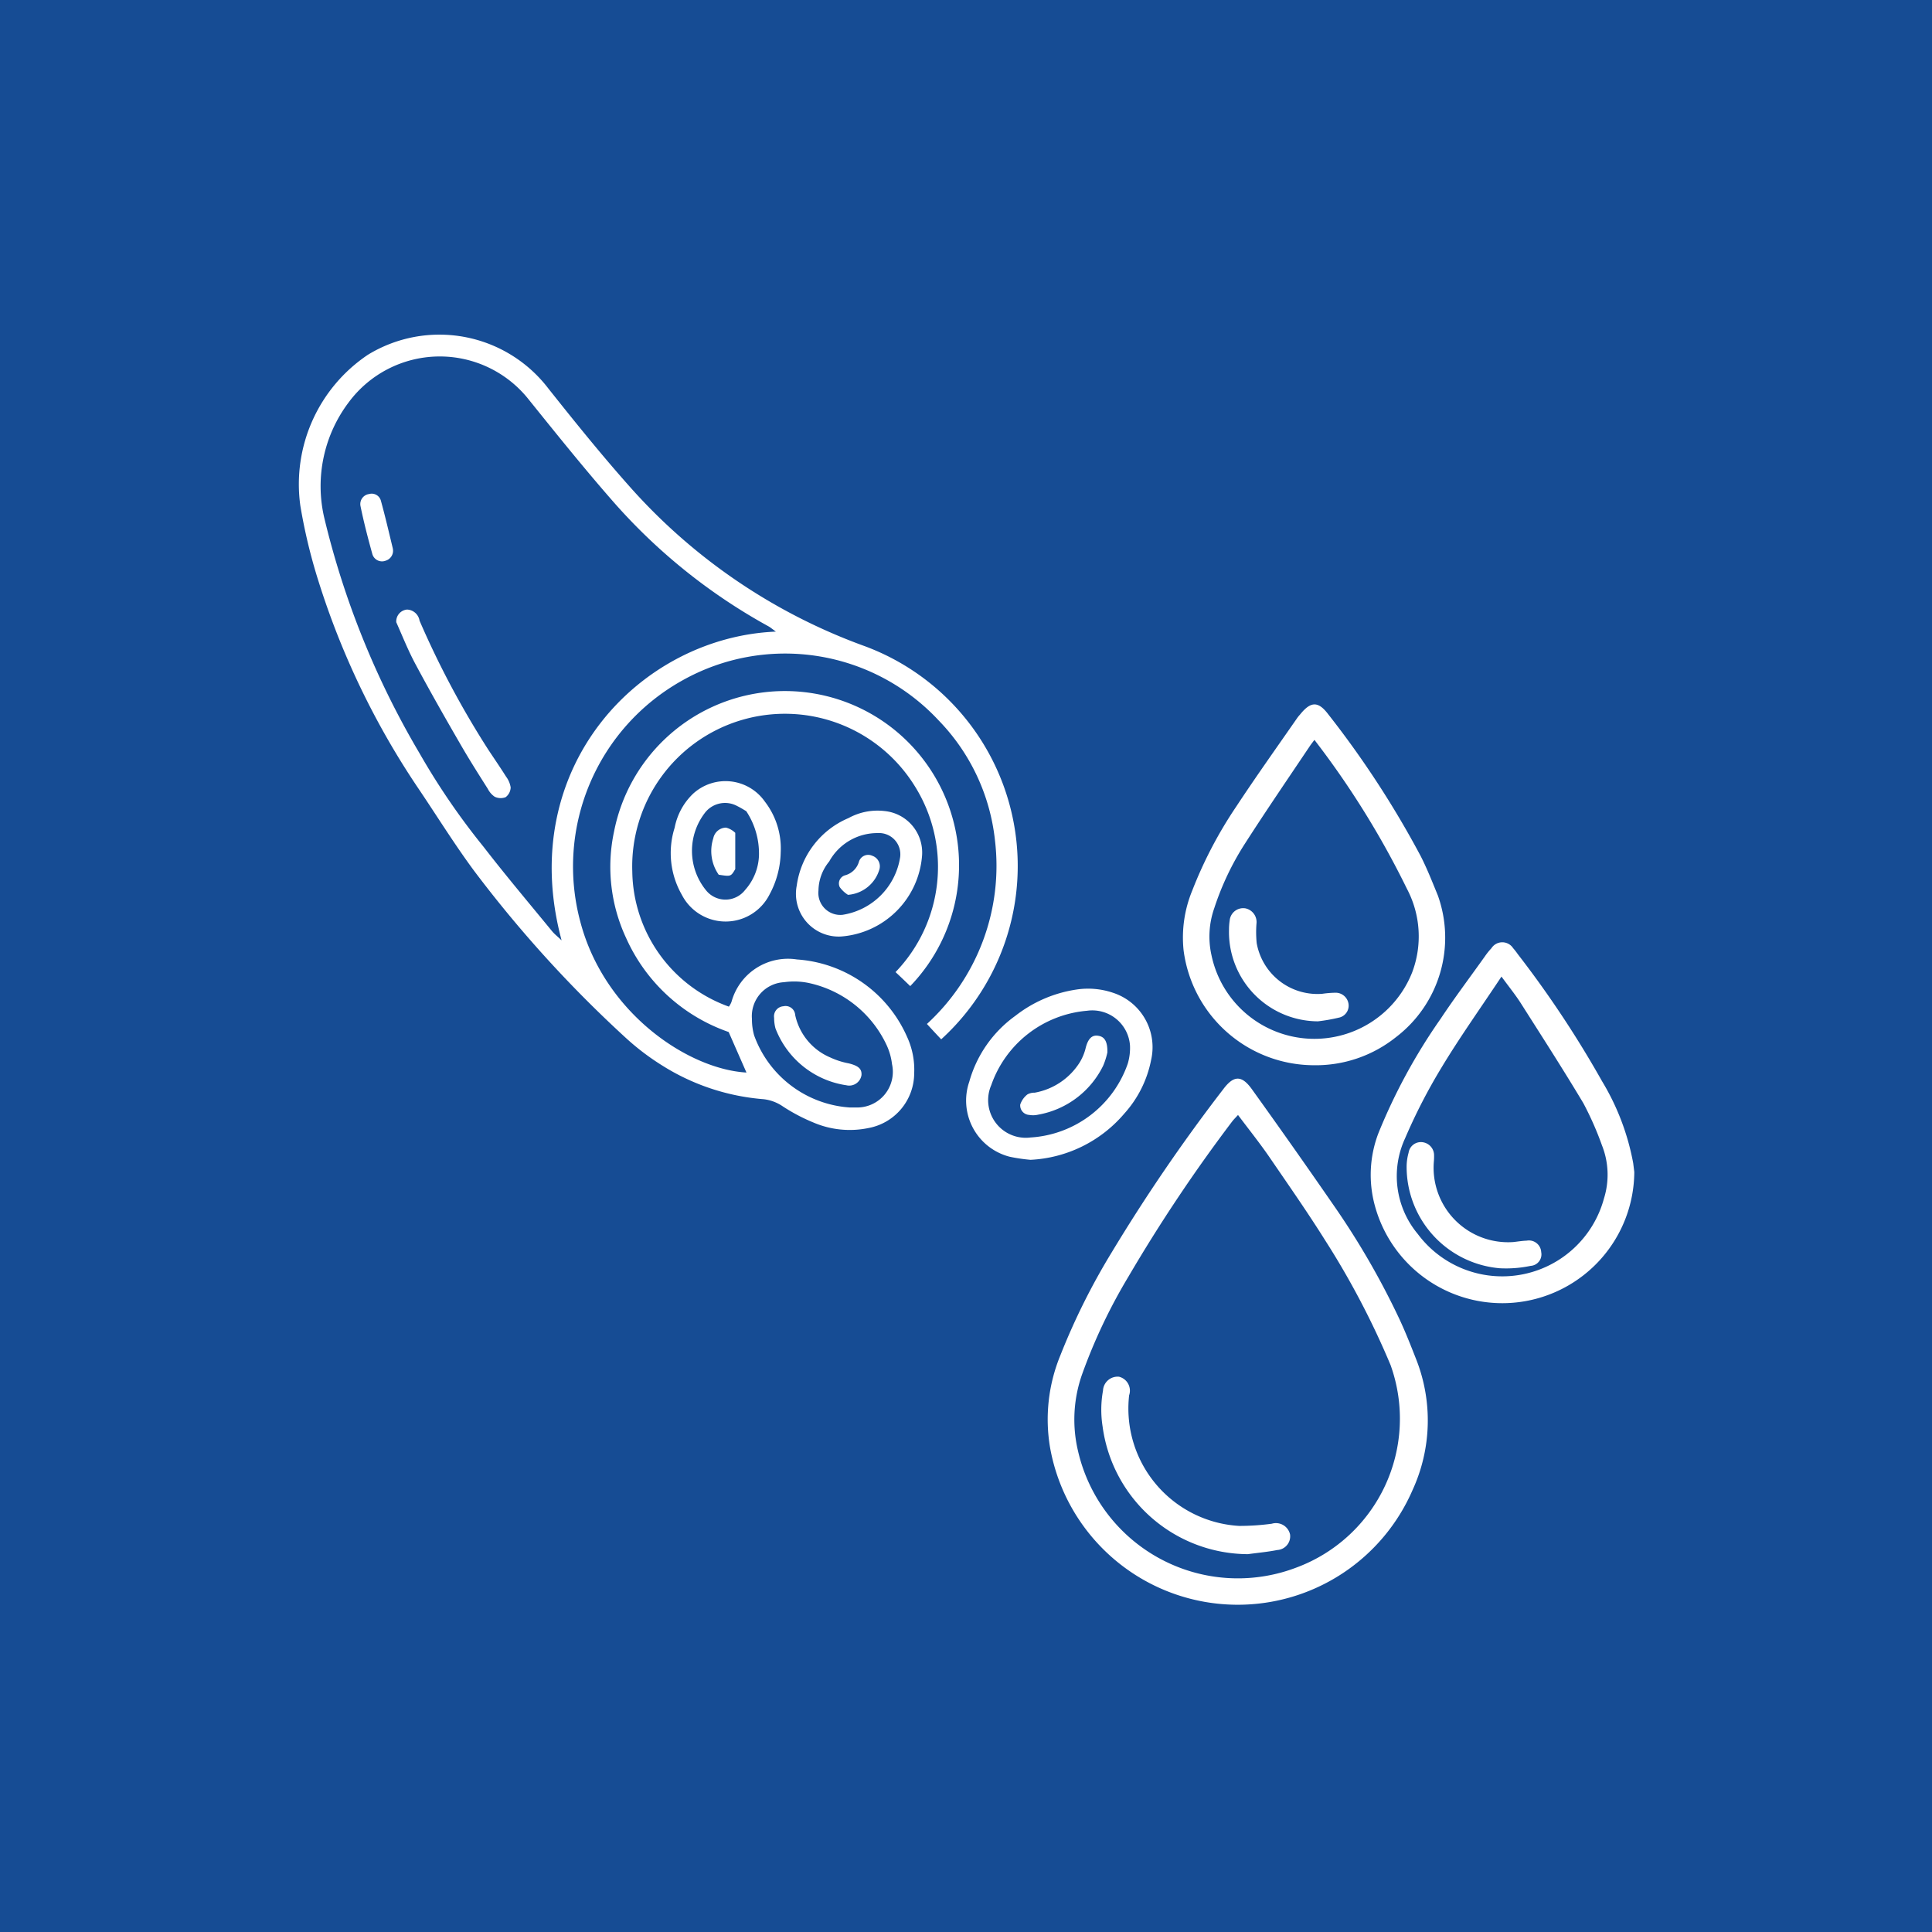 <svg id="blood" xmlns="http://www.w3.org/2000/svg" width="88" height="88"><defs><style>.cls-2{fill:#fff;fill-rule:evenodd}</style></defs><path fill="#164c94" d="M0 0H88V88H0z"/><path class="cls-2" d="M1488 763.853c-.27-.617-.52-1.183-.81-1.846a7.98 7.98 0 01-4.67-4.279 7.672 7.672 0 01-.55-4.856 7.932 7.932 0 1113.49 7.044c-.22-.211-.44-.425-.67-.638a6.914 6.914 0 00.88-8.466 6.956 6.956 0 00-12.87 3.893 6.636 6.636 0 004.4 6.146.934.934 0 00.12-.222 2.666 2.666 0 012.98-1.927 5.919 5.919 0 015.01 3.512 3.58 3.58 0 01.33 1.678 2.544 2.544 0 01-2.08 2.488 4.2 4.2 0 01-2.5-.247 8.262 8.262 0 01-1.4-.736 1.938 1.938 0 00-.88-.33 10.152 10.152 0 01-4.6-1.524 11.227 11.227 0 01-1.7-1.292 55.891 55.891 0 01-6.9-7.606c-.9-1.219-1.7-2.515-2.55-3.771a36.309 36.309 0 01-4.53-9.422 25 25 0 01-.82-3.418 7.1 7.1 0 013.07-6.87 6.244 6.244 0 018.23 1.536c1.23 1.548 2.47 3.087 3.79 4.564a26.262 26.262 0 0010.64 7.176 10.68 10.68 0 013.46 17.9c-.2-.213-.4-.426-.65-.7a9.769 9.769 0 003.1-8.359 9.249 9.249 0 00-2.56-5.461 9.554 9.554 0 00-11.69-1.821 9.7 9.7 0 00-4.64 10.974C1481.52 761.138 1485.34 763.7 1488 763.853zm1.34-20.084c-.19-.138-.26-.2-.33-.237a26.175 26.175 0 01-7.16-5.776c-1.3-1.489-2.54-3.035-3.78-4.574a5.164 5.164 0 00-8.18.134 6.336 6.336 0 00-1.13 5.228 38.757 38.757 0 004.35 10.768 32.032 32.032 0 002.92 4.265c1.01 1.307 2.08 2.574 3.13 3.855.11.127.24.228.42.4C1477.46 749.95 1483.16 744.024 1489.34 743.769zm3.35 21.674c.1 0 .19 0 .28 0a1.625 1.625 0 001.66-1.972 2.824 2.824 0 00-.24-.855 5.1 5.1 0 00-3.58-2.848 3.3 3.3 0 00-1.1-.03 1.55 1.55 0 00-1.46 1.676 2.686 2.686 0 00.1.747A4.982 4.982 0 001492.69 765.443zm8.25 2.385a7.878 7.878 0 01-.95-.14 2.64 2.64 0 01-1.84-3.42 5.523 5.523 0 012.1-3 5.933 5.933 0 012.75-1.191 3.534 3.534 0 011.7.144 2.607 2.607 0 011.73 3.067 5.1 5.1 0 01-1.22 2.435A5.991 5.991 0 011500.94 767.828zm0-1.017a5.012 5.012 0 004.43-3.369 2.512 2.512 0 00.1-.815 1.721 1.721 0 00-1.96-1.588 5.074 5.074 0 00-4.36 3.388A1.715 1.715 0 001500.94 766.811zm-8.64-9.154a1.947 1.947 0 01-2.01-2.316 3.92 3.92 0 012.36-3.079 2.74 2.74 0 011.65-.319 1.9 1.9 0 011.7 2.011A4 4 0 011492.3 757.657zm-1.02-2.089a1 1 0 001.1 1.1 3.144 3.144 0 002.62-2.622.969.969 0 00-1.02-1.1 2.5 2.5 0 00-2.21 1.292A2.121 2.121 0 001491.28 755.568zm-1.72-1.743a4.2 4.2 0 01-.51 1.92 2.241 2.241 0 01-3.99.018 3.827 3.827 0 01-.33-3.064 2.892 2.892 0 01.84-1.547 2.189 2.189 0 013.27.362A3.489 3.489 0 011489.56 753.825zm-1.57-1.878c-.13-.076-.27-.164-.41-.232a1.159 1.159 0 00-1.44.268 2.84 2.84 0 00.01 3.558 1.133 1.133 0 001.79-.006 2.49 2.49 0 00.63-1.559A3.49 3.49 0 001487.99 751.947zm-15.94-8.6a.541.541 0 01.49-.582.6.6 0 01.57.506 40.893 40.893 0 003.14 5.89c.27.406.54.8.8 1.212a1.1 1.1 0 01.21.493.578.578 0 01-.23.445.627.627 0 01-.5-.022.959.959 0 01-.31-.357c-.43-.68-.86-1.356-1.26-2.052-.69-1.191-1.37-2.386-2.02-3.6C1472.59 744.633 1472.32 743.947 1472.05 743.343zm-.16-3.371a.471.471 0 01-.32.561.458.458 0 01-.61-.3c-.2-.722-.39-1.453-.54-2.188a.461.461 0 01.39-.546.434.434 0 01.54.307C1471.55 738.535 1471.72 739.268 1471.89 739.972zm20.63 24.452a4.1 4.1 0 01-3.2-2.592 1.882 1.882 0 01-.06-.473.46.46 0 01.42-.529.44.44 0 01.54.4 2.715 2.715 0 001.6 1.933 3.52 3.52 0 00.84.268c.44.11.6.251.58.536A.566.566 0 011492.52 764.424zm11.92-1.491a3.425 3.425 0 01-.19.6 4.088 4.088 0 01-2.97 2.236 1.017 1.017 0 01-.4.01.434.434 0 01-.41-.471.977.977 0 01.33-.464.66.66 0 01.33-.078 3.06 3.06 0 002.05-1.38 2.308 2.308 0 00.28-.692c.11-.4.29-.574.58-.517C1504.31 762.227 1504.45 762.441 1504.44 762.933zm-11.81-7.175a1.337 1.337 0 01-.38-.354.386.386 0 01.26-.544.9.9 0 00.61-.6.44.44 0 01.61-.285.507.507 0 01.33.606A1.617 1.617 0 011492.63 755.758zm-5.89-.915a1.881 1.881 0 01-.25-1.665.6.6 0 01.58-.485.938.938 0 01.42.238v1.651C1487.29 754.927 1487.29 754.927 1486.74 754.843zM1510.36 788.094a8.684 8.684 0 01-8.53-7.154 7.676 7.676 0 01.47-4.21 30.457 30.457 0 012.34-4.692 79.193 79.193 0 015.08-7.429c.47-.626.83-.645 1.29-.013q1.89 2.63 3.73 5.295a35.784 35.784 0 013 5.188c.28.6.52 1.21.76 1.823a7.592 7.592 0 01-.16 5.968A8.678 8.678 0 011510.36 788.094zm.03-22.308c-.12.131-.2.208-.27.3a72.285 72.285 0 00-4.73 7.078 24.988 24.988 0 00-2.1 4.428 6.192 6.192 0 00-.19 3.489 7.47 7.47 0 009.93 5.326 7.233 7.233 0 004.31-9.227 37.214 37.214 0 00-2.97-5.668c-.82-1.309-1.71-2.578-2.58-3.851C1511.35 767.026 1510.87 766.426 1510.39 765.786zm3.45-2.266a6 6 0 01-5.93-5.242 5.617 5.617 0 01.4-2.726 19.345 19.345 0 011.99-3.8c.9-1.366 1.85-2.7 2.78-4.039a1.478 1.478 0 01.13-.161c.49-.611.83-.627 1.29-.017a43.71 43.71 0 014.2 6.439c.3.584.54 1.2.79 1.807a5.7 5.7 0 01-1.91 6.463A5.843 5.843 0 011513.84 763.52zm.03-14.819c-.1.133-.14.185-.18.24-1 1.491-2.01 2.967-2.98 4.478a12.734 12.734 0 00-1.4 2.942 3.9 3.9 0 00-.13 2.141 4.789 4.789 0 009.14.794 4.638 4.638 0 00-.24-3.82A39.58 39.58 0 001513.87 748.7zm14.57 19.681a6.013 6.013 0 01-11.81 1.56 5.31 5.31 0 01.16-3.34 26.294 26.294 0 012.83-5.2c.64-.963 1.34-1.892 2.01-2.834a3.071 3.071 0 01.3-.374.588.588 0 01.99-.007 3.034 3.034 0 01.21.269 47.694 47.694 0 013.84 5.79 11.093 11.093 0 011.42 3.734C1528.41 768.14 1528.43 768.3 1528.44 768.382zm-6.05-8.9c-.97 1.461-1.91 2.779-2.74 4.158a25.69 25.69 0 00-1.65 3.208 4.11 4.11 0 00.58 4.361 4.8 4.8 0 008.48-1.625 3.62 3.62 0 00-.09-2.408 14.385 14.385 0 00-.85-1.927c-.91-1.523-1.87-3.013-2.82-4.508C1523.05 760.342 1522.75 759.974 1522.39 759.482zm-11.55 26.308a6.707 6.707 0 01-6.62-5.827 4.9 4.9 0 01.02-1.621.667.667 0 01.73-.634.653.653 0 01.46.847 5.356 5.356 0 005.01 5.948 10.924 10.924 0 001.49-.1.658.658 0 01.83.488.624.624 0 01-.58.71C1511.74 785.688 1511.29 785.728 1510.84 785.79zm3.19-24.27a4.068 4.068 0 01-4.05-4.181 2.747 2.747 0 01.03-.407.618.618 0 01.72-.557.638.638 0 01.5.706 5.083 5.083 0 00.01.873 2.81 2.81 0 002.99 2.312 4.784 4.784 0 01.61-.049.593.593 0 01.58.487.558.558 0 01-.39.637A8.175 8.175 0 011514.03 761.52zm8.9 10.054c.2-.022.4-.056.61-.064a.561.561 0 01.66.523.523.523 0 01-.48.625 5.459 5.459 0 01-1.41.109 4.638 4.638 0 01-4.24-4.664 2.434 2.434 0 01.09-.6.565.565 0 01.64-.476.6.6 0 01.52.613 2.455 2.455 0 01-.01.271A3.393 3.393 0 001522.93 771.574z" transform="translate(-1454 -715)"/></svg>